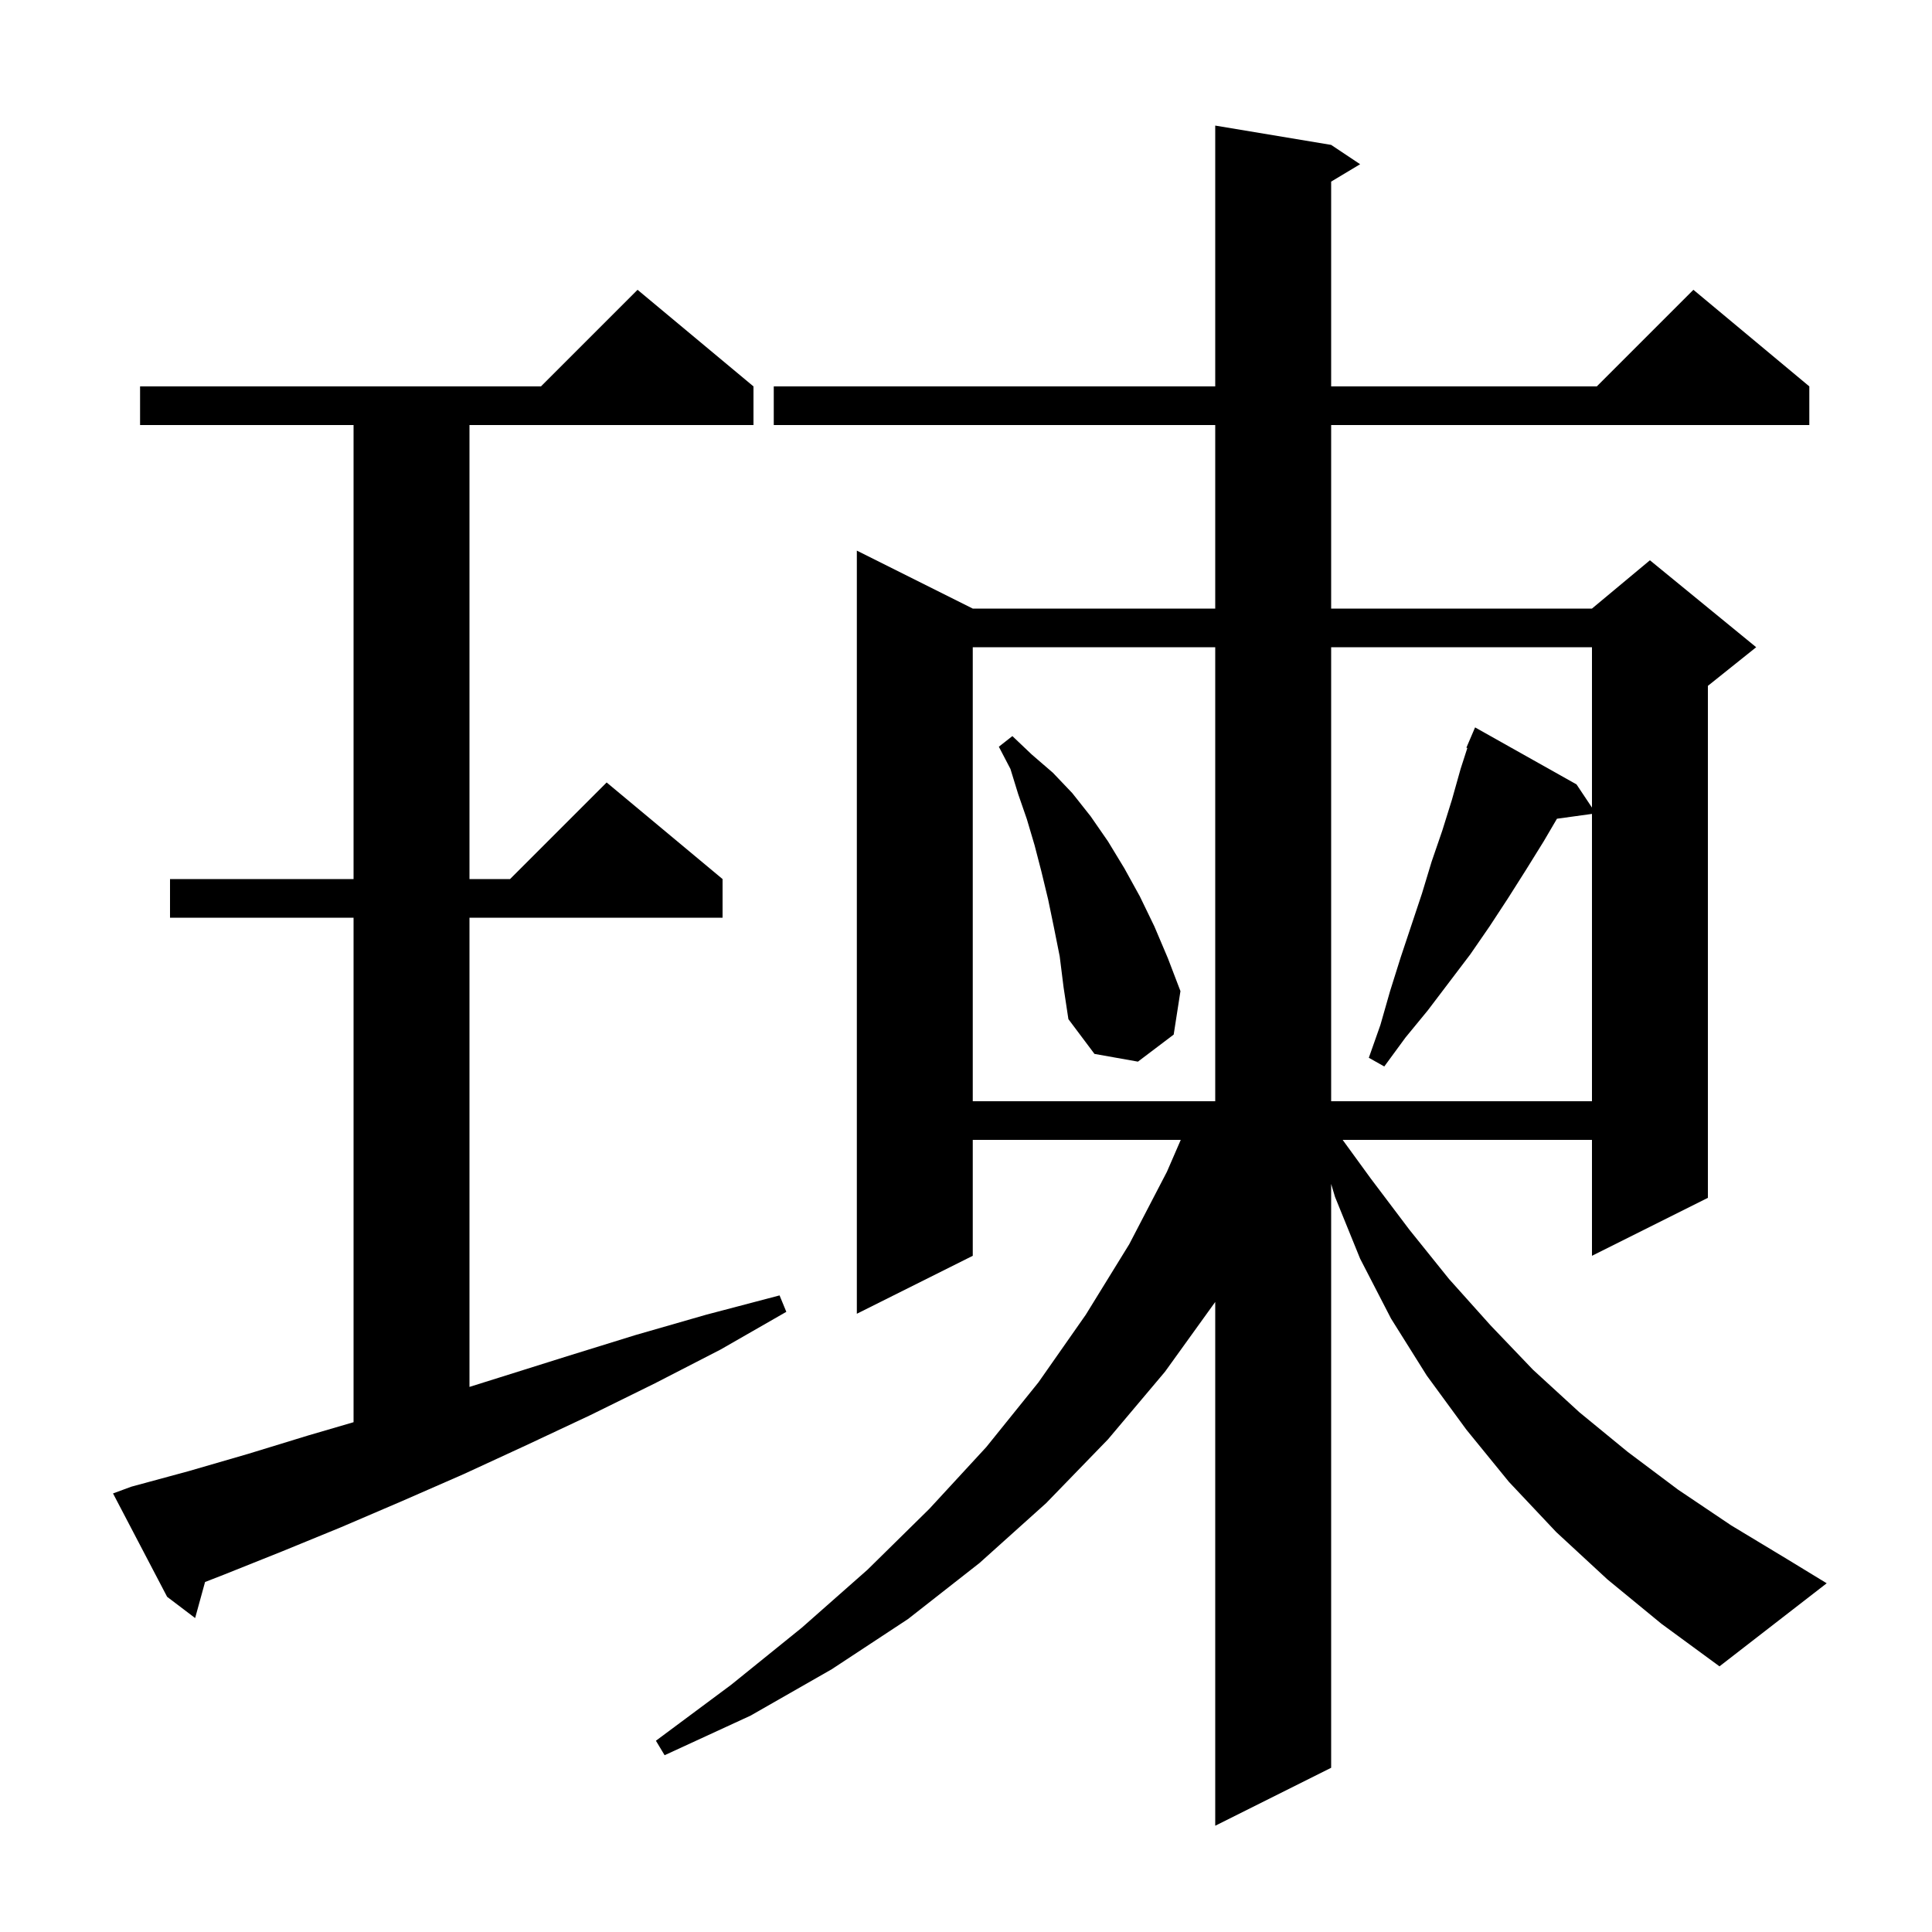 <svg xmlns="http://www.w3.org/2000/svg" xmlns:xlink="http://www.w3.org/1999/xlink" version="1.1" baseProfile="full" viewBox="0 0 200 200" width="200" height="200">
<g fill="black">
<path d="M 166.4 163.5 L 161.1 158.6 L 156.2 153.4 L 151.8 148.0 L 147.7 142.4 L 144.0 136.5 L 140.8 130.3 L 138.2 123.9 L 137.8 122.56 L 137.8 183.0 L 125.8 189.0 L 125.8 134.778 L 120.6 142.0 L 114.7 149.0 L 108.3 155.6 L 101.4 161.8 L 94.0 167.6 L 86.1 172.8 L 77.7 177.6 L 68.8 181.7 L 67.9 180.2 L 75.7 174.4 L 83.0 168.5 L 89.8 162.5 L 96.2 156.2 L 102.1 149.8 L 107.5 143.1 L 112.4 136.1 L 116.9 128.8 L 120.8 121.3 L 122.232 118.0 L 100.7 118.0 L 100.7 130.0 L 88.7 136.0 L 88.7 57.0 L 100.7 63.0 L 125.8 63.0 L 125.8 44.0 L 80.1 44.0 L 80.1 40.0 L 125.8 40.0 L 125.8 13.0 L 137.8 15.0 L 140.8 17.0 L 137.8 18.8 L 137.8 40.0 L 165.3 40.0 L 175.3 30.0 L 187.3 40.0 L 187.3 44.0 L 137.8 44.0 L 137.8 63.0 L 164.8 63.0 L 170.8 58.0 L 181.8 67.0 L 176.8 71.0 L 176.8 124.0 L 164.8 130.0 L 164.8 118.0 L 138.991 118.0 L 141.9 122.0 L 145.9 127.3 L 150.0 132.4 L 154.3 137.2 L 158.7 141.8 L 163.5 146.2 L 168.5 150.3 L 173.7 154.2 L 179.2 157.9 L 185.0 161.4 L 189.1 163.9 L 178.0 172.5 L 172.0 168.1 Z M 13.6 153.9 L 19.5 152.3 L 25.7 150.5 L 31.9 148.6 L 36.6 147.226 L 36.6 95.0 L 17.6 95.0 L 17.6 91.0 L 36.6 91.0 L 36.6 44.0 L 14.5 44.0 L 14.5 40.0 L 56.0 40.0 L 66.0 30.0 L 78.0 40.0 L 78.0 44.0 L 48.6 44.0 L 48.6 91.0 L 52.8 91.0 L 62.8 81.0 L 74.8 91.0 L 74.8 95.0 L 48.6 95.0 L 48.6 143.572 L 51.7 142.6 L 58.7 140.4 L 65.8 138.2 L 73.1 136.1 L 80.7 134.1 L 81.4 135.8 L 74.6 139.7 L 67.8 143.2 L 61.1 146.5 L 54.5 149.6 L 48.0 152.6 L 41.6 155.4 L 35.3 158.1 L 29.2 160.6 L 23.2 163.0 L 21.227 163.769 L 20.2 167.5 L 17.3 165.3 L 11.7 154.6 Z M 100.7 67.0 L 100.7 114.0 L 125.8 114.0 L 125.8 67.0 Z M 137.8 67.0 L 137.8 114.0 L 164.8 114.0 L 164.8 84.255 L 161.175 84.755 L 159.8 87.1 L 158.0 90.0 L 156.1 93.0 L 154.2 95.9 L 152.2 98.8 L 147.8 104.6 L 145.5 107.4 L 143.3 110.4 L 141.7 109.5 L 142.9 106.1 L 143.9 102.6 L 145.0 99.1 L 147.2 92.5 L 148.2 89.2 L 149.3 86.0 L 150.3 82.8 L 151.2 79.6 L 151.899 77.433 L 151.8 77.4 L 152.7 75.3 L 163.2 81.2 L 164.8 83.6 L 164.8 67.0 Z M 109.7 99.0 L 109.1 96.0 L 108.5 93.1 L 107.8 90.2 L 107.1 87.5 L 106.3 84.8 L 105.4 82.2 L 104.6 79.6 L 103.4 77.3 L 104.8 76.2 L 106.8 78.1 L 109.0 80.0 L 111.0 82.1 L 112.9 84.5 L 114.7 87.1 L 116.4 89.9 L 118.0 92.8 L 119.5 95.9 L 120.9 99.2 L 122.2 102.6 L 121.5 107.1 L 117.8 109.9 L 113.3 109.1 L 110.6 105.5 L 110.1 102.2 Z " />
</g>
</svg>
